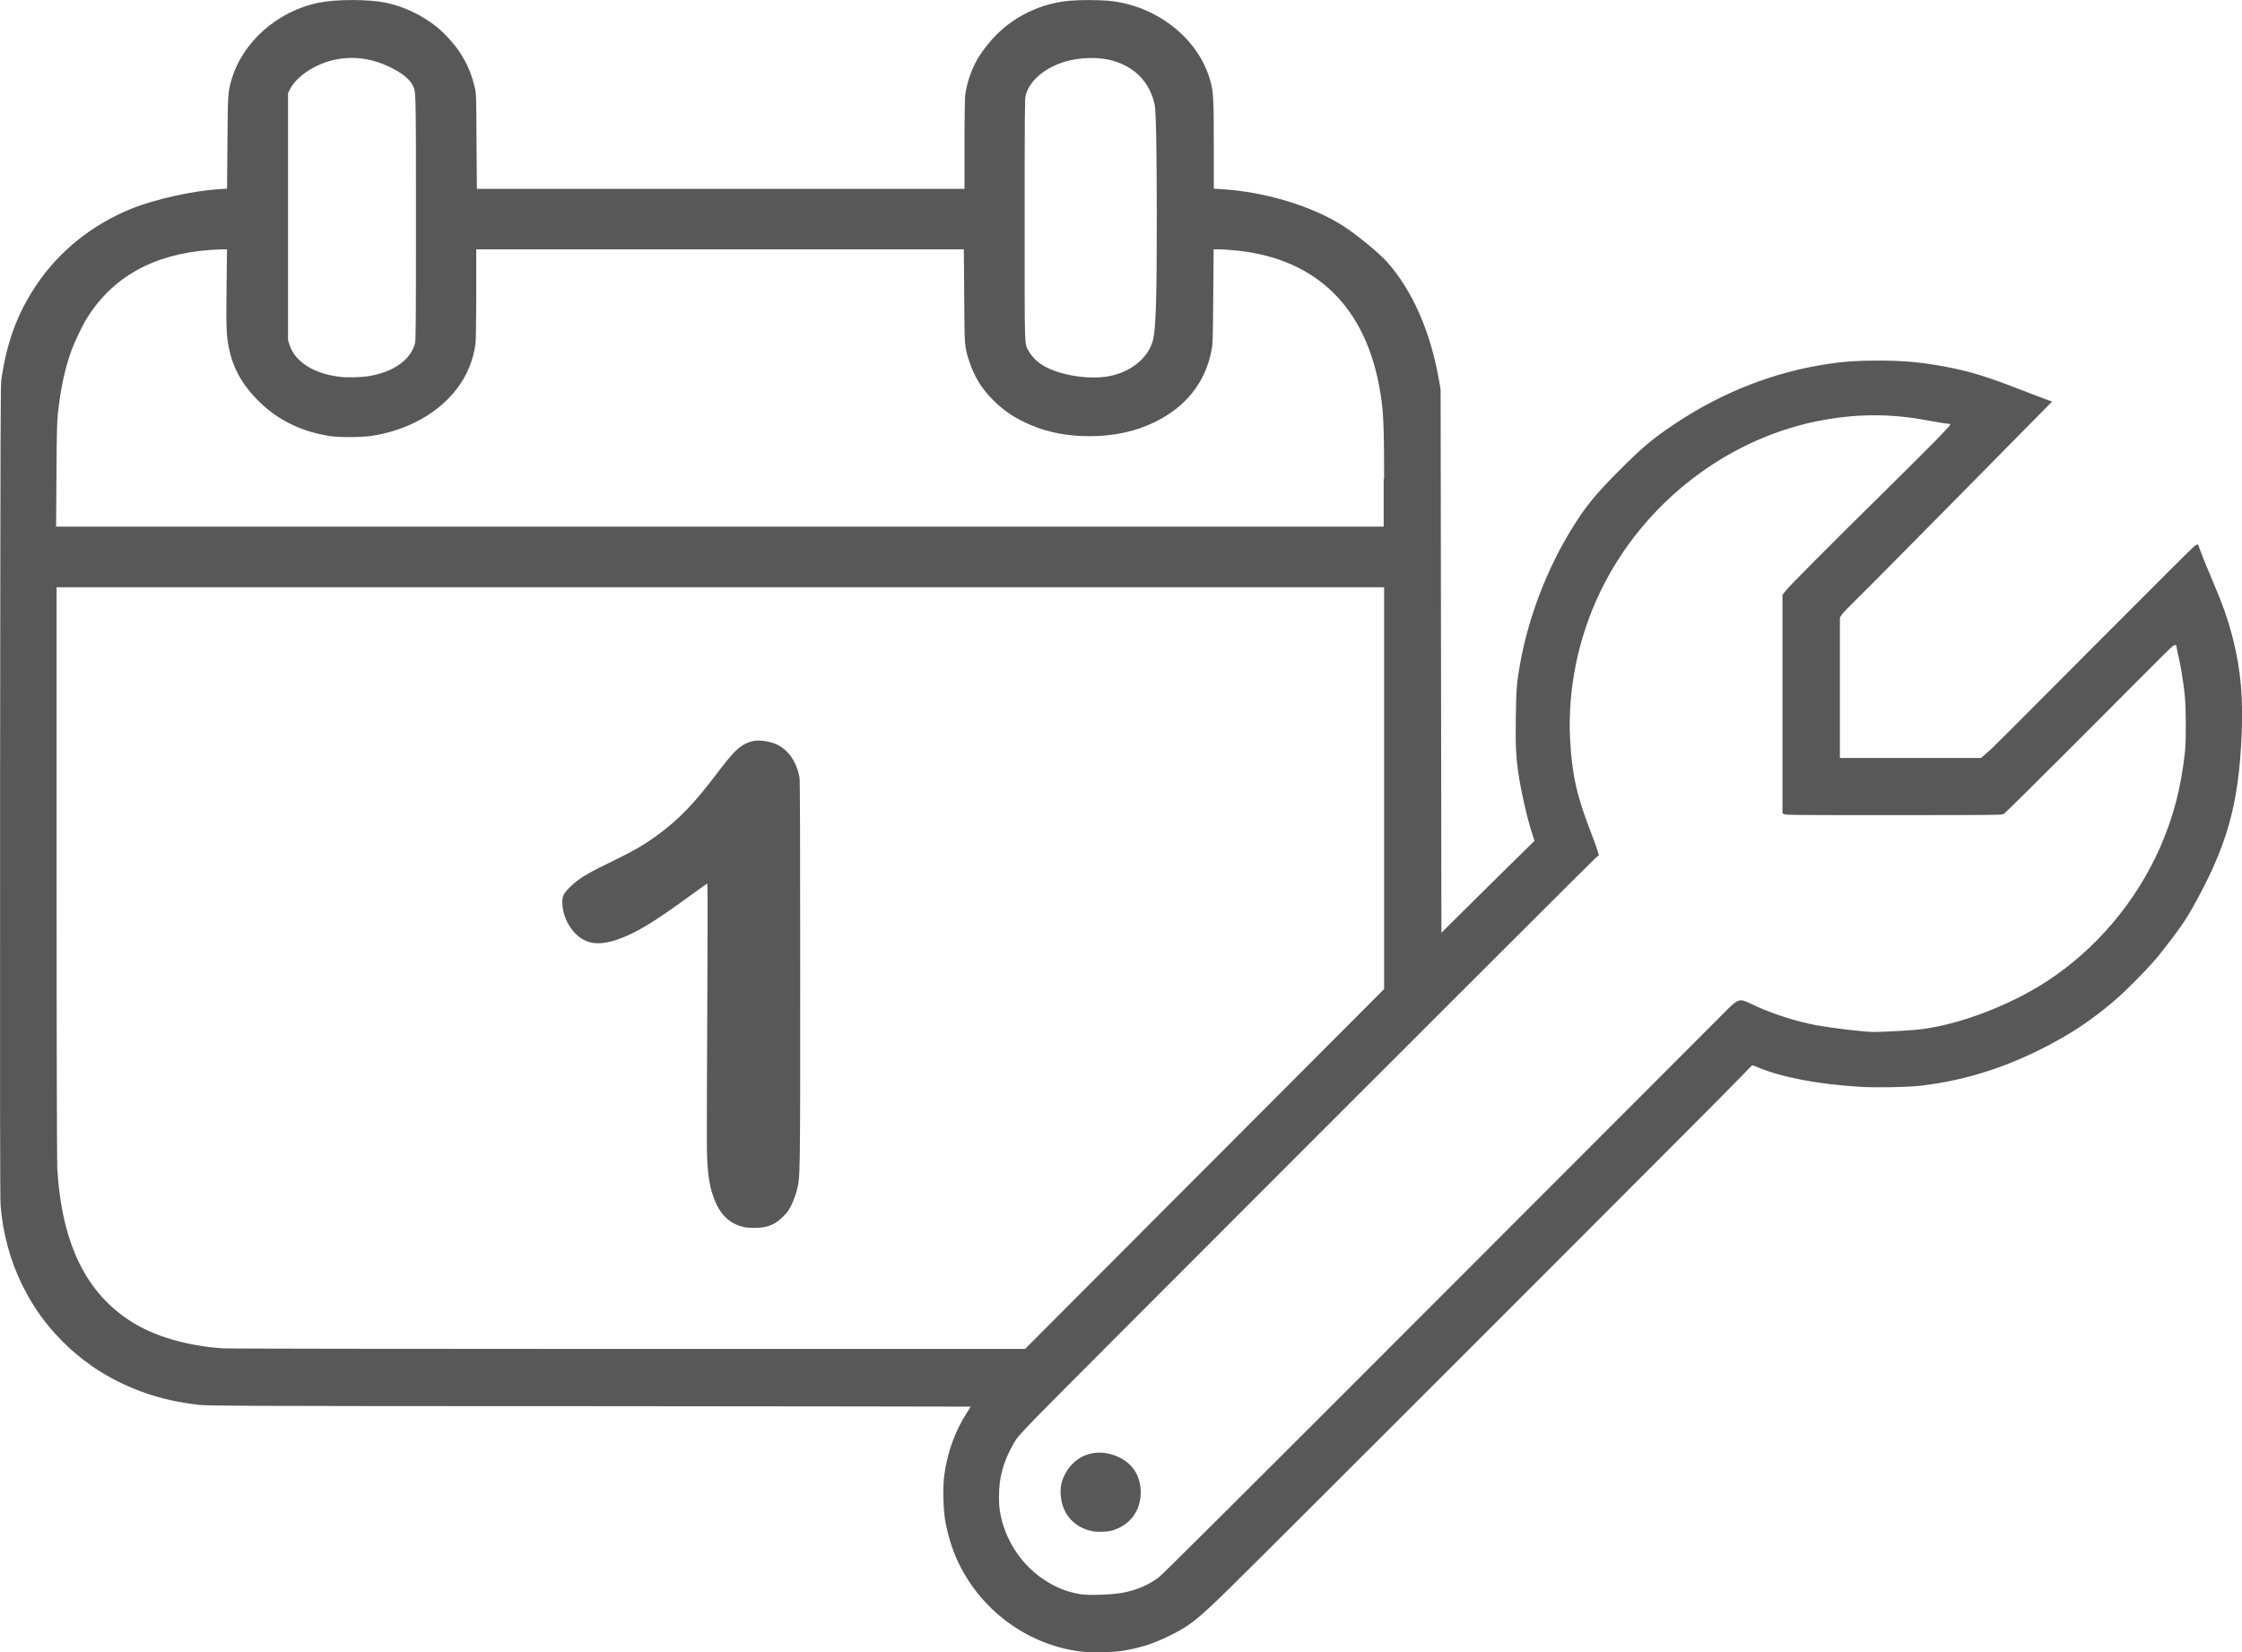 <?xml version="1.0" encoding="UTF-8" standalone="no"?>
<svg
   xmlns:dc="http://purl.org/dc/elements/1.1/"
   xmlns:cc="http://creativecommons.org/ns#"
   xmlns:rdf="http://www.w3.org/1999/02/22-rdf-syntax-ns#"
   xmlns:svg="http://www.w3.org/2000/svg"
   xmlns="http://www.w3.org/2000/svg"
   viewBox="0 0 57.016 42.017"
   height="42.017"
   width="57.016"
   version="1.1"
   id="svg15432">
  <defs
     id="defs15436" />
  <path
     id="path26726"
     d="m 27.478,41.997 c -1.276,-0.162 -2.42,-0.959 -3.03,-2.112 -0.188,-0.354 -0.32,-0.74 -0.403,-1.174 -0.057,-0.3 -0.073,-0.879 -0.033,-1.185 0.08,-0.597 0.274,-1.132 0.583,-1.611 0.049,-0.075 0.089,-0.141 0.089,-0.145 0,0 -4.364,-0.01 -9.698,-0.012 -9.101,0 -9.713,-0.01 -9.935,-0.034 -0.52,-0.063 -0.929,-0.153 -1.34,-0.295 -0.814,-0.281 -1.518,-0.716 -2.108,-1.305 -0.438,-0.437 -0.752,-0.874 -1.031,-1.434 -0.308,-0.619 -0.499,-1.316 -0.557,-2.035 -0.014,-0.171 -0.017,-2.929 -0.013,-10.53 0.01,-9.681 0.01,-10.31 0.034,-10.489 0.145,-0.962 0.405,-1.661 0.882,-2.377 0.583,-0.875 1.434,-1.556 2.448,-1.961 0.595,-0.237 1.55,-0.448 2.223,-0.489 l 0.185,-0.011 0.01,-1.161 c 0.01,-1.254 0.01,-1.281 0.102,-1.603 0.28,-0.966 1.17,-1.753 2.223,-1.966 0.445,-0.09 1.256,-0.09 1.7,5e-4 0.458,0.093 0.936,0.321 1.307,0.623 0.185,0.151 0.435,0.426 0.567,0.624 0.192,0.288 0.314,0.574 0.394,0.924 0.034,0.147 0.035,0.202 0.041,1.358 l 0.01,1.205 6.2,0 6.2,0 0,-1.114 c 0,-0.681 0.01,-1.168 0.017,-1.254 0.034,-0.275 0.124,-0.566 0.255,-0.826 0.152,-0.301 0.461,-0.68 0.745,-0.912 0.481,-0.393 1.062,-0.628 1.676,-0.679 0.256,-0.021 0.708,-0.021 0.956,9e-4 1.243,0.109 2.337,0.982 2.616,2.087 0.066,0.261 0.075,0.461 0.075,1.623 l 3e-4,1.07 0.195,0.012 c 1.111,0.066 2.326,0.436 3.115,0.948 0.334,0.217 0.896,0.679 1.09,0.896 0.654,0.731 1.12,1.797 1.333,3.05 l 0.035,0.207 0.01,6.904 0.01,6.904 0.501,-0.497 c 0.275,-0.273 0.808,-0.799 1.183,-1.169 l 0.683,-0.672 -0.056,-0.171 c -0.127,-0.39 -0.292,-1.111 -0.356,-1.562 -0.06,-0.419 -0.072,-0.677 -0.063,-1.4 0.01,-0.721 0.021,-0.883 0.113,-1.39 0.21,-1.165 0.679,-2.388 1.31,-3.411 0.333,-0.54 0.583,-0.852 1.13,-1.405 0.646,-0.654 0.924,-0.888 1.524,-1.286 1.201,-0.795 2.51,-1.302 3.882,-1.505 0.415,-0.061 0.719,-0.081 1.242,-0.082 0.653,0 1.1,0.039 1.719,0.155 0.623,0.117 1.057,0.25 1.949,0.597 0.31,0.121 0.61,0.235 0.667,0.254 l 0.104,0.035 -2.347,2.379 c -1.291,1.308 -2.482,2.51 -2.648,2.67 -0.165,0.16 -0.324,0.326 -0.352,0.368 l -0.051,0.077 0,1.785 0,1.785 1.794,0 1.794,0 0.126,-0.108 c 0.173,-0.148 0.214,-0.188 2.886,-2.873 1.301,-1.307 2.391,-2.393 2.423,-2.413 0.032,-0.02 0.065,-0.037 0.075,-0.037 0.01,-10e-5 0.036,0.061 0.06,0.137 0.024,0.075 0.131,0.341 0.238,0.592 0.347,0.812 0.482,1.193 0.614,1.732 0.186,0.759 0.246,1.448 0.207,2.369 -0.076,1.802 -0.371,2.846 -1.249,4.409 -0.199,0.355 -0.362,0.586 -0.82,1.167 -0.235,0.298 -0.822,0.901 -1.154,1.186 -0.396,0.34 -0.822,0.649 -1.209,0.878 -1.226,0.725 -2.466,1.154 -3.752,1.298 -0.326,0.036 -1.103,0.05 -1.513,0.026 -1.056,-0.062 -2.003,-0.241 -2.597,-0.492 -0.073,-0.031 -0.141,-0.056 -0.15,-0.055 -0.01,8e-4 -0.147,0.14 -0.307,0.31 -0.334,0.356 -12.011,12.033 -13.006,13.006 -0.822,0.804 -1.005,0.947 -1.555,1.212 -0.376,0.181 -0.687,0.281 -1.114,0.356 -0.253,0.045 -0.823,0.057 -1.085,0.024 z m 1.015,-1.483 c 0.38,-0.066 0.681,-0.189 0.964,-0.393 0.093,-0.067 2.136,-2.101 7.211,-7.181 3.895,-3.898 7.161,-7.168 7.258,-7.266 0.211,-0.213 0.29,-0.258 0.407,-0.229 0.041,0.01 0.132,0.048 0.202,0.083 0.439,0.221 1.165,0.458 1.674,0.546 0.448,0.078 1.159,0.162 1.432,0.169 0.143,0 0.716,-0.025 1.051,-0.053 0.995,-0.083 2.363,-0.586 3.361,-1.236 1.244,-0.81 2.263,-2.012 2.872,-3.387 0.345,-0.781 0.544,-1.542 0.642,-2.462 0.031,-0.29 0.026,-1.144 -0.01,-1.457 -0.036,-0.328 -0.1,-0.724 -0.151,-0.935 -0.022,-0.091 -0.045,-0.2 -0.051,-0.243 -0.011,-0.076 -0.012,-0.077 -0.058,-0.061 -0.059,0.021 0.153,-0.189 -2.239,2.21 -1.173,1.176 -2.073,2.067 -2.105,2.082 -0.051,0.024 -0.314,0.027 -2.803,0.027 -2.459,0 -2.75,0 -2.783,-0.026 l -0.037,-0.026 0,-2.775 0,-2.775 0.095,-0.118 c 0.113,-0.14 1.095,-1.125 2.71,-2.718 1.038,-1.024 1.466,-1.462 1.466,-1.499 0,-0.01 -0.05,-0.015 -0.112,-0.021 -0.061,-0.01 -0.247,-0.036 -0.413,-0.068 -0.914,-0.178 -1.734,-0.188 -2.646,-0.032 -2.437,0.416 -4.627,2.085 -5.73,4.369 -0.566,1.17 -0.838,2.502 -0.771,3.765 0.048,0.895 0.168,1.432 0.529,2.362 0.064,0.164 0.136,0.361 0.16,0.438 l 0.044,0.14 -0.088,0.077 c -0.167,0.147 -13.721,13.702 -14.213,14.214 -0.47,0.489 -0.5,0.524 -0.596,0.695 -0.255,0.455 -0.359,0.837 -0.36,1.323 -3e-4,0.208 0.01,0.305 0.036,0.451 0.15,0.76 0.631,1.419 1.302,1.784 0.231,0.126 0.446,0.2 0.72,0.25 0.19,0.034 0.761,0.019 1.026,-0.027 z m -0.737,-1.582 c -0.464,-0.104 -0.755,-0.452 -0.782,-0.934 -0.011,-0.196 0.02,-0.336 0.111,-0.511 0.269,-0.517 0.838,-0.691 1.386,-0.423 0.347,0.17 0.54,0.486 0.538,0.885 0,0.47 -0.27,0.833 -0.716,0.968 -0.133,0.04 -0.396,0.048 -0.538,0.016 z m 2.877,-9.203 4.566,-4.577 0,-5.109 0,-5.109 -16.88,0 -16.88,0 3e-4,7.248 c 0,4.696 0.01,7.347 0.017,7.529 0.114,1.911 0.731,3.179 1.905,3.911 0.589,0.367 1.399,0.602 2.3,0.665 0.105,0.01 4.739,0.015 10.299,0.016 l 10.108,0 4.566,-4.577 z m -11.725,1.471 c -0.3,-0.065 -0.53,-0.253 -0.678,-0.556 -0.184,-0.374 -0.253,-0.797 -0.254,-1.56 -4e-4,-0.229 0,-1.811 0.011,-3.516 0.01,-1.705 0.01,-3.1 0,-3.1 -0.01,2e-4 -0.217,0.149 -0.466,0.331 -0.921,0.672 -1.378,0.946 -1.842,1.1 -0.468,0.156 -0.783,0.107 -1.05,-0.163 -0.198,-0.2 -0.325,-0.5 -0.329,-0.78 0,-0.172 0.024,-0.226 0.196,-0.399 0.183,-0.185 0.422,-0.337 0.887,-0.562 0.724,-0.352 0.968,-0.49 1.32,-0.747 0.555,-0.404 0.938,-0.798 1.522,-1.57 0.394,-0.52 0.538,-0.669 0.743,-0.77 0.177,-0.087 0.34,-0.098 0.6,-0.04 0.395,0.089 0.68,0.427 0.765,0.908 0.012,0.067 0.017,1.658 0.017,5.037 0,5.377 0,5.107 -0.092,5.481 -0.023,0.09 -0.08,0.241 -0.126,0.337 -0.072,0.148 -0.104,0.194 -0.219,0.308 -0.151,0.151 -0.282,0.224 -0.47,0.264 -0.14,0.03 -0.393,0.029 -0.533,0 z m 16.291,-19.019 c -3e-4,-1.486 -0.019,-1.818 -0.134,-2.409 -0.405,-2.079 -1.708,-3.258 -3.773,-3.415 -0.123,-0.01 -0.269,-0.017 -0.326,-0.017 l -0.102,0 -0.01,1.188 c -0.01,1.112 -0.01,1.2 -0.042,1.37 -0.154,0.822 -0.651,1.451 -1.455,1.84 -0.486,0.236 -1.034,0.354 -1.645,0.354 -0.569,0 -1.062,-0.095 -1.523,-0.294 -0.379,-0.163 -0.663,-0.353 -0.935,-0.625 -0.288,-0.288 -0.477,-0.595 -0.604,-0.983 -0.123,-0.376 -0.122,-0.368 -0.129,-1.679 l -0.01,-1.171 -6.2,0 -6.2,0 0,1.122 c 0,0.669 -0.01,1.179 -0.017,1.262 -0.104,0.858 -0.664,1.589 -1.548,2.021 -0.346,0.169 -0.712,0.281 -1.11,0.341 -0.264,0.039 -0.82,0.039 -1.065,3e-4 -0.769,-0.123 -1.394,-0.45 -1.899,-0.994 -0.351,-0.378 -0.556,-0.77 -0.651,-1.244 -0.064,-0.322 -0.072,-0.523 -0.06,-1.544 l 0.012,-0.964 -0.105,0 c -0.058,10e-5 -0.209,0.01 -0.337,0.017 -1.428,0.106 -2.468,0.685 -3.123,1.739 -0.115,0.185 -0.31,0.592 -0.392,0.818 -0.169,0.467 -0.276,0.968 -0.345,1.614 -0.022,0.209 -0.029,0.5 -0.035,1.56 l -0.01,1.304 16.881,0 16.881,0 -2e-4,-1.213 z M 9.394,9.562 c 0.622,-0.108 1.051,-0.414 1.159,-0.829 0.022,-0.086 0.025,-0.468 0.025,-3.203 0,-3.353 0,-3.191 -0.084,-3.364 -0.082,-0.16 -0.268,-0.308 -0.578,-0.46 -0.631,-0.308 -1.305,-0.311 -1.901,-0.01 -0.303,0.154 -0.547,0.375 -0.647,0.587 l -0.043,0.091 0,3.138 0,3.138 0.037,0.116 c 0.138,0.438 0.625,0.743 1.305,0.819 0.178,0.02 0.545,0.01 0.729,-0.024 z m 18.693,0.023 c 0.625,-0.077 1.127,-0.466 1.241,-0.963 0.066,-0.286 0.091,-1.135 0.09,-2.968 0,-1.921 -0.019,-2.841 -0.056,-3.005 -0.12,-0.531 -0.462,-0.907 -0.988,-1.083 -0.387,-0.13 -0.928,-0.121 -1.356,0.023 -0.489,0.165 -0.842,0.481 -0.935,0.837 -0.022,0.086 -0.025,0.463 -0.025,3.153 0,3.368 -0.01,3.143 0.103,3.349 0.058,0.109 0.185,0.246 0.303,0.327 0.36,0.248 1.085,0.395 1.623,0.329 z"
     style="fill:#585858;fill-opacity:1" />
</svg>
